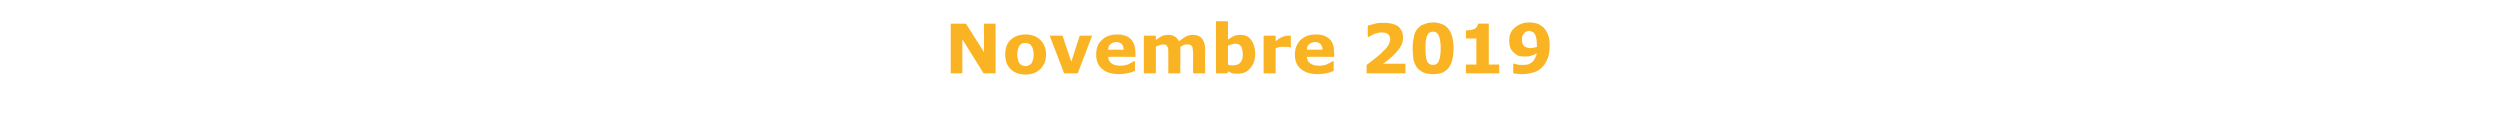 <?xml version="1.0" standalone="no"?>
<!DOCTYPE svg PUBLIC "-//W3C//DTD SVG 1.1//EN" "http://www.w3.org/Graphics/SVG/1.1/DTD/svg11.dtd">
<svg xmlns="http://www.w3.org/2000/svg" version="1.1" width="624px" height="29.5px" viewBox="0 0 624 29.5">
  <desc>Novembre 2019</desc>
  <defs/>
  <g id="Polygon21232">
    <path d="M 248.5 18.3 L 245.5 18.3 L 240.2 9.8 L 240.2 18.3 L 237.3 18.3 L 237.3 5.9 L 241.1 5.9 L 245.6 13 L 245.6 5.9 L 248.5 5.9 L 248.5 18.3 Z M 261.1 13.6 C 261.1 15.1 260.6 16.3 259.7 17.2 C 258.8 18.1 257.6 18.6 256 18.6 C 254.3 18.6 253.1 18.1 252.2 17.2 C 251.3 16.3 250.9 15.1 250.9 13.6 C 250.9 12.1 251.3 10.8 252.2 10 C 253.1 9.1 254.4 8.6 256 8.6 C 257.6 8.6 258.8 9.1 259.7 10 C 260.6 10.9 261.1 12.1 261.1 13.6 Z M 257.4 15.9 C 257.6 15.6 257.7 15.3 257.8 15 C 257.9 14.7 258 14.2 258 13.6 C 258 13.1 257.9 12.6 257.8 12.2 C 257.7 11.9 257.6 11.6 257.4 11.4 C 257.2 11.1 257 11 256.8 10.9 C 256.5 10.8 256.2 10.7 256 10.7 C 255.7 10.7 255.4 10.8 255.2 10.8 C 255 10.9 254.7 11.1 254.5 11.3 C 254.4 11.5 254.2 11.8 254.1 12.2 C 254 12.6 253.9 13.1 253.9 13.6 C 253.9 14.1 254 14.6 254.1 14.9 C 254.2 15.3 254.3 15.6 254.5 15.8 C 254.7 16.1 254.9 16.2 255.1 16.3 C 255.4 16.4 255.7 16.5 256 16.5 C 256.3 16.5 256.5 16.4 256.8 16.3 C 257 16.2 257.2 16.1 257.4 15.9 Z M 272.6 8.9 L 269 18.3 L 265.6 18.3 L 262 8.9 L 265.2 8.9 L 267.4 15.4 L 269.5 8.9 L 272.6 8.9 Z M 283.4 14.2 C 283.4 14.2 276.59 14.15 276.6 14.2 C 276.6 14.9 276.9 15.4 277.4 15.8 C 277.9 16.2 278.7 16.4 279.7 16.4 C 280.3 16.4 280.9 16.3 281.5 16.1 C 282.1 15.8 282.6 15.6 282.9 15.3 C 282.92 15.34 283.3 15.3 283.3 15.3 C 283.3 15.3 283.26 17.74 283.3 17.7 C 282.6 18 281.9 18.2 281.3 18.3 C 280.7 18.4 280.1 18.5 279.4 18.5 C 277.5 18.5 276.1 18.1 275.1 17.2 C 274.1 16.4 273.6 15.2 273.6 13.7 C 273.6 12.1 274 10.9 275 10 C 275.9 9.1 277.2 8.6 278.9 8.6 C 280.4 8.6 281.5 9 282.3 9.8 C 283 10.6 283.4 11.7 283.4 13.1 C 283.43 13.11 283.4 14.2 283.4 14.2 Z M 280.5 12.4 C 280.4 11.8 280.3 11.3 280 11 C 279.7 10.7 279.2 10.5 278.6 10.5 C 278 10.5 277.6 10.7 277.2 11 C 276.8 11.3 276.6 11.7 276.6 12.4 C 276.6 12.4 280.5 12.4 280.5 12.4 Z M 294.6 11.7 C 294.65 11.65 294.6 18.3 294.6 18.3 L 291.6 18.3 C 291.6 18.3 291.65 13.61 291.6 13.6 C 291.6 13.2 291.6 12.8 291.6 12.4 C 291.6 12.1 291.5 11.9 291.4 11.7 C 291.3 11.5 291.2 11.3 291 11.2 C 290.8 11.1 290.5 11.1 290.1 11.1 C 289.8 11.1 289.6 11.2 289.3 11.3 C 289 11.4 288.7 11.5 288.5 11.7 C 288.53 11.65 288.5 18.3 288.5 18.3 L 285.5 18.3 L 285.5 8.9 L 288.5 8.9 C 288.5 8.9 288.53 9.97 288.5 10 C 289 9.6 289.5 9.3 290 9 C 290.5 8.8 291 8.7 291.6 8.7 C 292.2 8.7 292.7 8.8 293.2 9.1 C 293.7 9.4 294 9.8 294.3 10.3 C 294.9 9.8 295.5 9.4 296 9.1 C 296.6 8.8 297.1 8.7 297.7 8.7 C 298.7 8.7 299.5 9 300 9.6 C 300.5 10.2 300.8 11.1 300.8 12.2 C 300.76 12.19 300.8 18.3 300.8 18.3 L 297.8 18.3 C 297.8 18.3 297.77 13.61 297.8 13.6 C 297.8 13.1 297.8 12.8 297.7 12.4 C 297.7 12.1 297.7 11.9 297.6 11.7 C 297.5 11.5 297.3 11.3 297.1 11.2 C 296.9 11.1 296.6 11.1 296.2 11.1 C 296 11.1 295.8 11.1 295.5 11.2 C 295.3 11.3 295 11.5 294.6 11.7 Z M 313.3 13.5 C 313.3 14.9 312.9 16.1 312 17.1 C 311.2 18 310.2 18.4 309 18.4 C 308.5 18.4 308 18.4 307.6 18.3 C 307.3 18.2 306.9 18 306.5 17.8 C 306.52 17.8 306.4 18.3 306.4 18.3 L 303.5 18.3 L 303.5 5.3 L 306.5 5.3 C 306.5 5.3 306.52 9.91 306.5 9.9 C 307 9.5 307.5 9.3 307.9 9 C 308.4 8.8 309 8.7 309.6 8.7 C 310.8 8.7 311.7 9.1 312.3 10 C 312.9 10.8 313.3 12 313.3 13.5 Z M 310.2 13.5 C 310.2 12.7 310 12.1 309.8 11.6 C 309.5 11.2 309 10.9 308.2 10.9 C 308 10.9 307.7 11 307.4 11.1 C 307.1 11.2 306.8 11.3 306.5 11.4 C 306.5 11.4 306.5 16.1 306.5 16.1 C 306.7 16.2 306.9 16.3 307.1 16.3 C 307.3 16.3 307.6 16.3 307.8 16.3 C 308.6 16.3 309.2 16.1 309.6 15.6 C 310 15.2 310.2 14.5 310.2 13.5 Z M 322.2 11.8 C 322.2 11.8 321.91 11.79 321.9 11.8 C 321.8 11.7 321.6 11.7 321.3 11.7 C 321 11.7 320.8 11.7 320.6 11.7 C 320.2 11.7 319.8 11.7 319.5 11.7 C 319.1 11.8 318.8 11.9 318.4 12 C 318.41 12.02 318.4 18.3 318.4 18.3 L 315.4 18.3 L 315.4 8.9 L 318.4 8.9 C 318.4 8.9 318.41 10.31 318.4 10.3 C 319.1 9.7 319.6 9.4 320.1 9.2 C 320.6 9 321.1 8.9 321.5 8.9 C 321.6 8.9 321.7 8.9 321.8 8.9 C 322 8.9 322.1 8.9 322.2 8.9 C 322.17 8.94 322.2 11.8 322.2 11.8 Z M 333 14.2 C 333 14.2 326.2 14.15 326.2 14.2 C 326.2 14.9 326.5 15.4 327 15.8 C 327.6 16.2 328.3 16.4 329.3 16.4 C 329.9 16.4 330.5 16.3 331.1 16.1 C 331.7 15.8 332.2 15.6 332.5 15.3 C 332.54 15.34 332.9 15.3 332.9 15.3 C 332.9 15.3 332.87 17.74 332.9 17.7 C 332.2 18 331.6 18.2 331 18.3 C 330.4 18.4 329.7 18.5 329 18.5 C 327.1 18.5 325.7 18.1 324.7 17.2 C 323.7 16.4 323.2 15.2 323.2 13.7 C 323.2 12.1 323.7 10.9 324.6 10 C 325.5 9.1 326.8 8.6 328.5 8.6 C 330 8.6 331.1 9 331.9 9.8 C 332.7 10.6 333 11.7 333 13.1 C 333.04 13.11 333 14.2 333 14.2 Z M 330.1 12.4 C 330.1 11.8 329.9 11.3 329.6 11 C 329.3 10.7 328.9 10.5 328.2 10.5 C 327.7 10.5 327.2 10.7 326.8 11 C 326.4 11.3 326.2 11.7 326.2 12.4 C 326.2 12.4 330.1 12.4 330.1 12.4 Z M 350.8 18.3 L 341.1 18.3 C 341.1 18.3 341.09 16.22 341.1 16.2 C 341.8 15.7 342.6 15.1 343.3 14.5 C 344.1 13.9 344.7 13.4 345.1 12.9 C 345.8 12.3 346.3 11.7 346.5 11.3 C 346.8 10.8 347 10.3 347 9.8 C 347 9.3 346.8 8.8 346.4 8.5 C 346.1 8.2 345.5 8.1 344.8 8.1 C 344.3 8.1 343.8 8.2 343.2 8.4 C 342.7 8.6 342.2 8.9 341.7 9.2 C 341.68 9.18 341.4 9.2 341.4 9.2 C 341.4 9.2 341.41 6.43 341.4 6.4 C 341.8 6.3 342.4 6.1 343.2 5.9 C 343.9 5.7 344.7 5.7 345.5 5.7 C 347 5.7 348.2 6 349 6.6 C 349.8 7.3 350.2 8.2 350.2 9.4 C 350.2 10.2 350 10.9 349.6 11.6 C 349.2 12.3 348.6 13 347.8 13.8 C 347.3 14.3 346.8 14.7 346.3 15.1 C 345.8 15.5 345.5 15.7 345.2 15.9 C 345.24 15.9 350.8 15.9 350.8 15.9 L 350.8 18.3 Z M 362.8 12.1 C 362.8 13.1 362.7 14 362.5 14.9 C 362.3 15.7 362 16.4 361.6 16.9 C 361.2 17.4 360.7 17.8 360.1 18.1 C 359.4 18.4 358.6 18.5 357.7 18.5 C 356.8 18.5 356 18.4 355.3 18.1 C 354.7 17.8 354.1 17.4 353.7 16.9 C 353.3 16.3 353 15.7 352.8 14.9 C 352.7 14 352.6 13.1 352.6 12.1 C 352.6 11 352.7 10.1 352.9 9.3 C 353 8.5 353.3 7.8 353.7 7.3 C 354.2 6.7 354.7 6.3 355.3 6.1 C 356 5.8 356.8 5.6 357.7 5.6 C 358.6 5.6 359.4 5.8 360.1 6.1 C 360.7 6.3 361.2 6.8 361.6 7.3 C 362 7.9 362.3 8.5 362.5 9.3 C 362.7 10.1 362.8 11 362.8 12.1 Z M 359.6 12.1 C 359.6 10.6 359.4 9.5 359.1 8.9 C 358.8 8.2 358.4 7.9 357.7 7.9 C 357 7.9 356.5 8.2 356.2 8.9 C 355.9 9.5 355.8 10.6 355.8 12.1 C 355.8 13.6 355.9 14.6 356.2 15.3 C 356.5 15.9 357 16.2 357.7 16.2 C 358.4 16.2 358.8 15.9 359.1 15.3 C 359.4 14.6 359.6 13.6 359.6 12.1 Z M 374.2 18.3 L 365.9 18.3 L 365.9 16.1 L 368.5 16.1 L 368.5 9.6 L 365.9 9.6 C 365.9 9.6 365.93 7.55 365.9 7.6 C 366.3 7.6 366.7 7.5 367.1 7.5 C 367.4 7.4 367.7 7.4 368 7.2 C 368.3 7.1 368.5 6.9 368.6 6.7 C 368.8 6.5 368.9 6.2 368.9 5.9 C 368.89 5.87 371.6 5.9 371.6 5.9 L 371.6 16.1 L 374.2 16.1 L 374.2 18.3 Z M 386.8 11.4 C 386.8 12.4 386.7 13.4 386.4 14.3 C 386.1 15.2 385.7 15.9 385.2 16.5 C 384.6 17.2 383.9 17.7 383 18 C 382.1 18.3 381.1 18.5 380 18.5 C 379.5 18.5 379.1 18.5 378.6 18.4 C 378.1 18.4 377.8 18.3 377.7 18.3 C 377.69 18.3 377.7 15.9 377.7 15.9 C 377.7 15.9 378.02 15.86 378 15.9 C 378.2 15.9 378.4 16 378.7 16.1 C 379 16.2 379.5 16.2 380 16.2 C 380.4 16.2 380.8 16.2 381.3 16.1 C 381.7 16 382 15.8 382.3 15.6 C 382.7 15.3 382.9 15 383.1 14.6 C 383.3 14.3 383.5 13.8 383.6 13.3 C 383.1 13.6 382.6 13.8 382.2 13.9 C 381.8 14.1 381.3 14.1 380.7 14.1 C 380.2 14.1 379.8 14.1 379.3 14 C 378.9 13.9 378.5 13.7 378.2 13.4 C 377.7 13.1 377.4 12.7 377.1 12.2 C 376.8 11.6 376.7 10.9 376.7 10.1 C 376.7 8.8 377.1 7.7 378.1 6.9 C 379 6.1 380.2 5.6 381.7 5.6 C 382.4 5.6 383.1 5.7 383.7 5.9 C 384.3 6.1 384.8 6.5 385.3 6.9 C 385.8 7.4 386.1 8 386.4 8.7 C 386.7 9.4 386.8 10.3 386.8 11.4 Z M 383.6 10.9 C 383.6 10.2 383.5 9.7 383.4 9.3 C 383.3 8.8 383.1 8.5 382.9 8.2 C 382.7 8.1 382.5 7.9 382.3 7.9 C 382.1 7.8 381.9 7.7 381.7 7.7 C 381.4 7.7 381.2 7.8 381 7.9 C 380.8 7.9 380.6 8.1 380.5 8.2 C 380.3 8.4 380.2 8.7 380 8.9 C 379.9 9.2 379.9 9.6 379.9 10 C 379.9 10.4 379.9 10.7 380.1 11 C 380.2 11.2 380.3 11.4 380.5 11.6 C 380.7 11.7 381 11.8 381.2 11.9 C 381.5 12 381.8 12 382.1 12 C 382.3 12 382.6 12 382.9 11.9 C 383.2 11.8 383.4 11.8 383.6 11.7 C 383.6 11.6 383.6 11.5 383.6 11.4 C 383.6 11.3 383.6 11.1 383.6 10.9 Z " stroke="none" fill="#fab423"/>
  </g>
</svg>